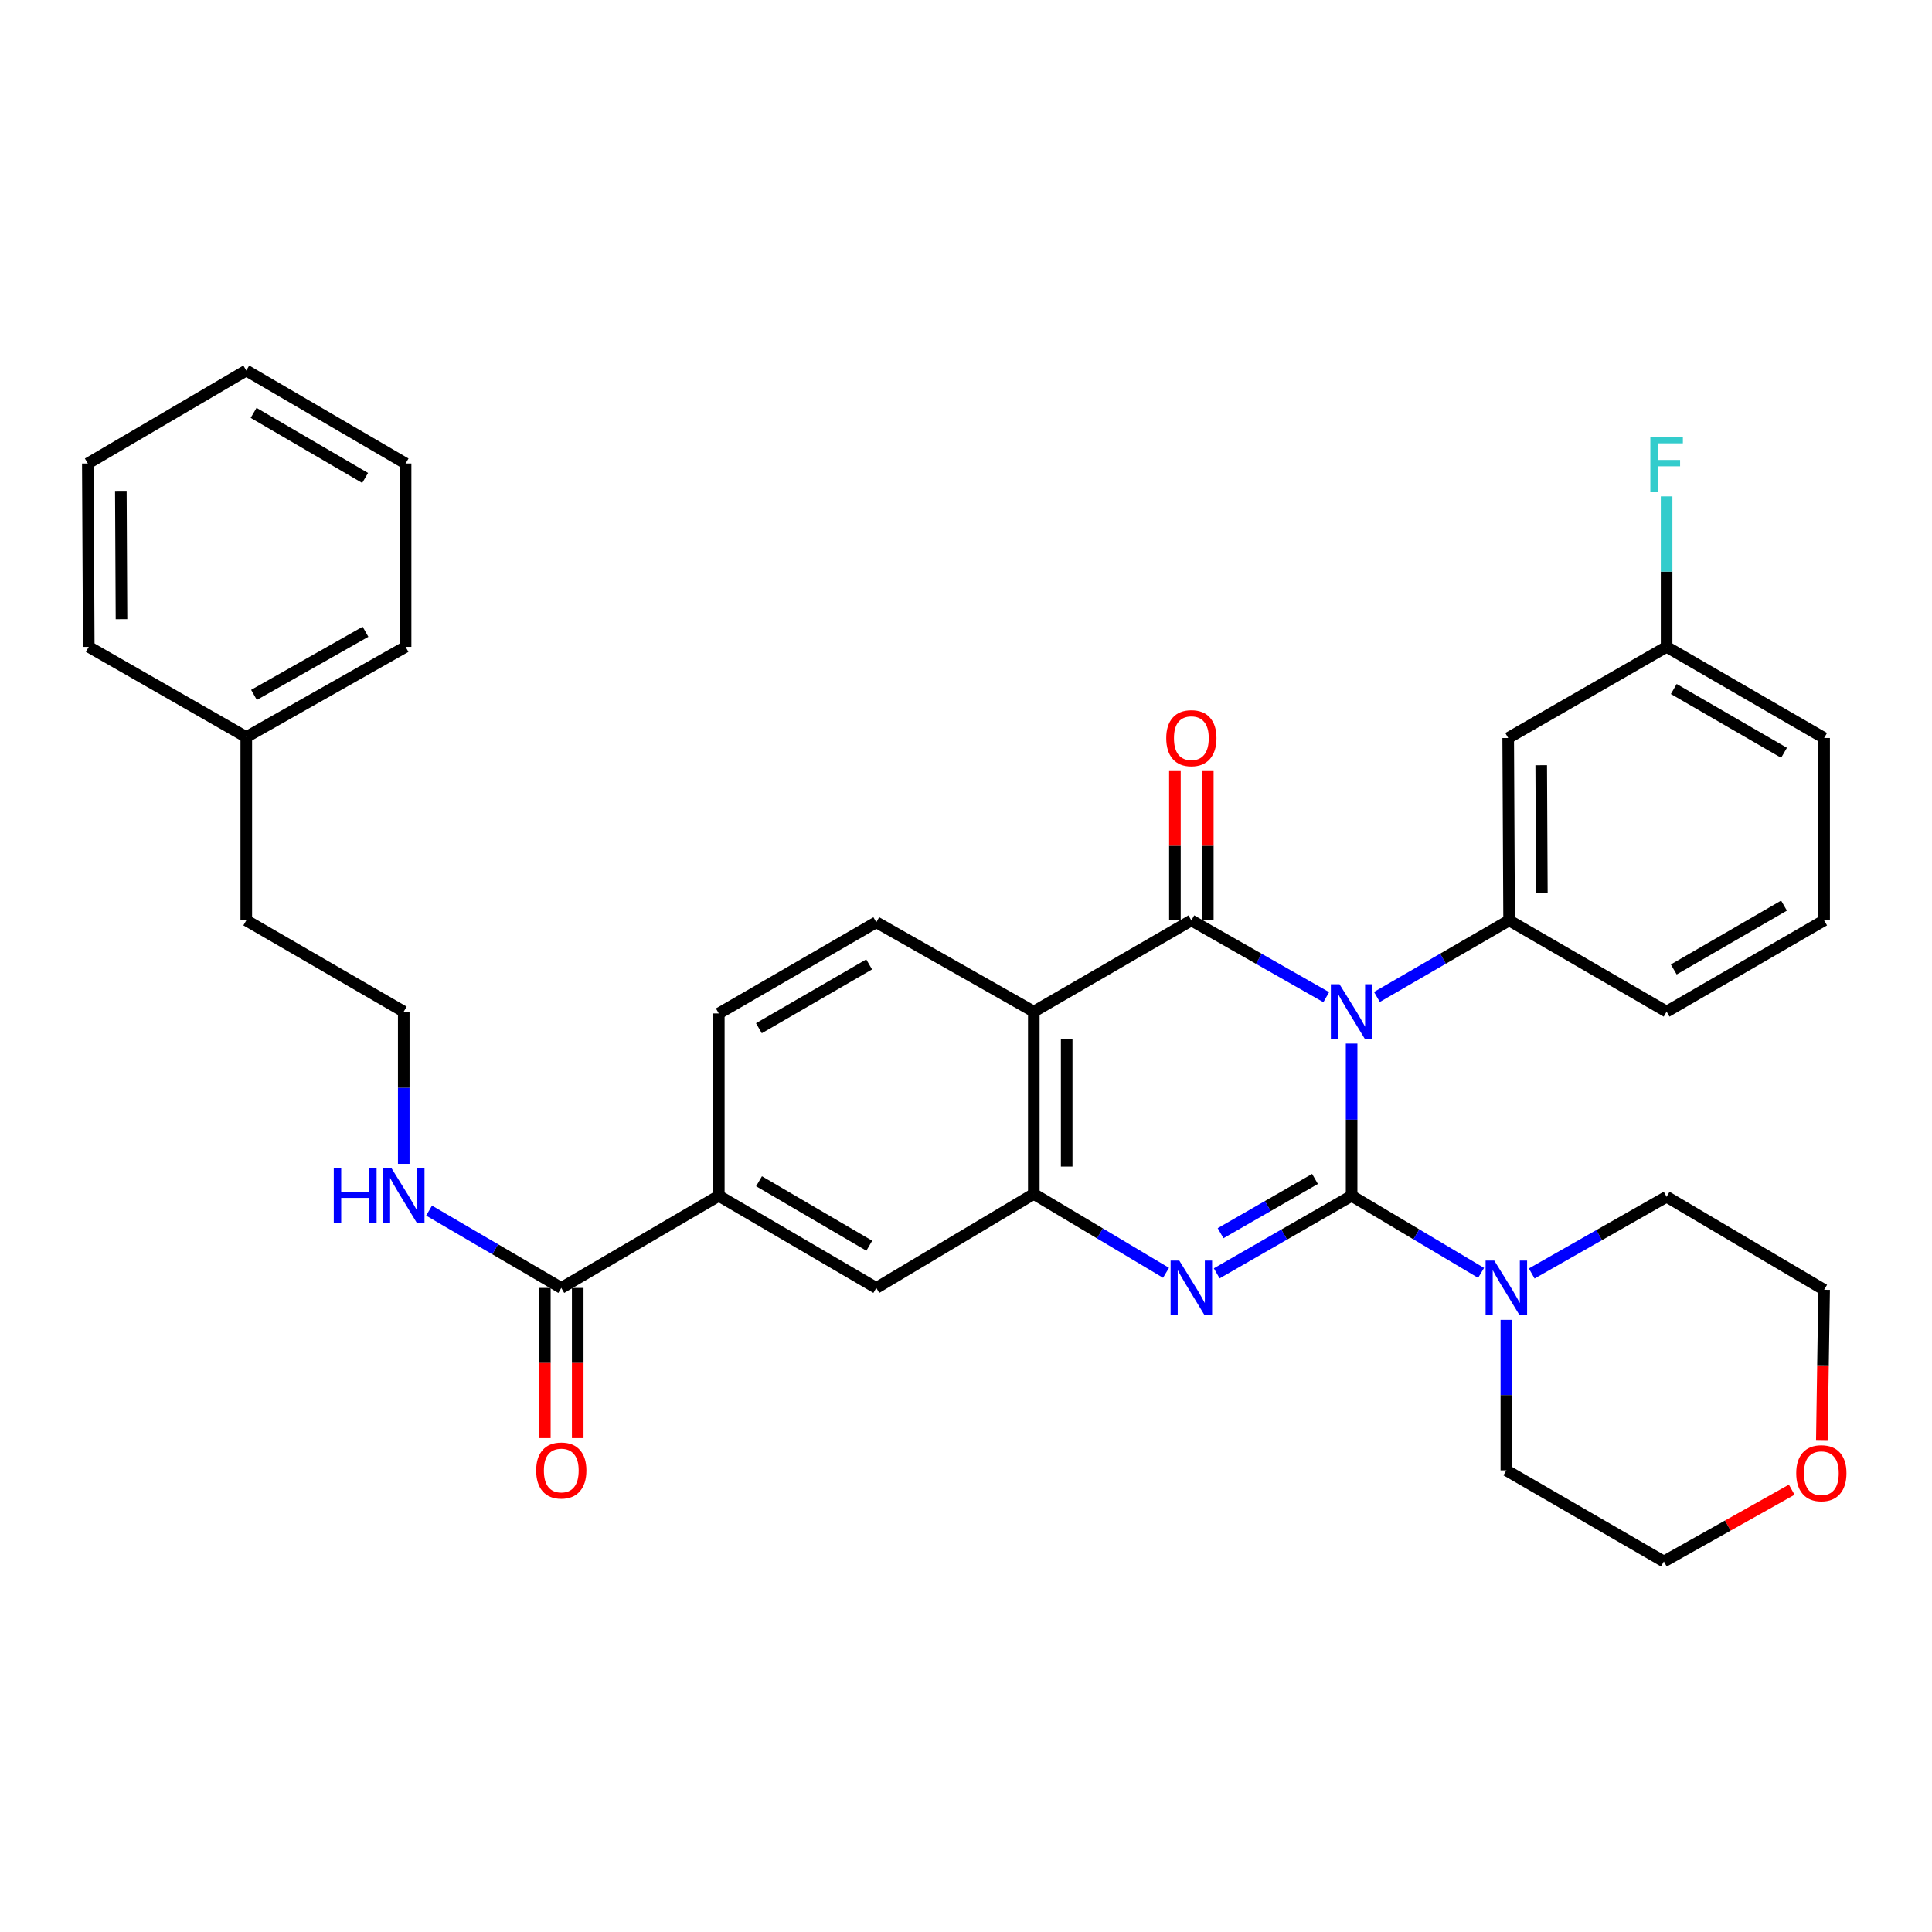 <?xml version='1.0' encoding='iso-8859-1'?>
<svg version='1.1' baseProfile='full'
              xmlns='http://www.w3.org/2000/svg'
                      xmlns:rdkit='http://www.rdkit.org/xml'
                      xmlns:xlink='http://www.w3.org/1999/xlink'
                  xml:space='preserve'
width='1000px' height='1000px' viewBox='0 0 1000 1000'>
<!-- END OF HEADER -->
<rect style='opacity:1.0;fill:#FFFFFF;stroke:none' width='1000' height='1000' x='0' y='0'> </rect>
<path class='bond-0' d='M 699.593,540.146 L 699.593,579.548' style='fill:none;fill-rule:evenodd;stroke:#0000FF;stroke-width:6px;stroke-linecap:butt;stroke-linejoin:miter;stroke-opacity:1' />
<path class='bond-0' d='M 699.593,579.548 L 699.593,618.949' style='fill:none;fill-rule:evenodd;stroke:#000000;stroke-width:6px;stroke-linecap:butt;stroke-linejoin:miter;stroke-opacity:1' />
<path class='bond-1' d='M 686.467,516.133 L 651.555,496.265' style='fill:none;fill-rule:evenodd;stroke:#0000FF;stroke-width:6px;stroke-linecap:butt;stroke-linejoin:miter;stroke-opacity:1' />
<path class='bond-1' d='M 651.555,496.265 L 616.643,476.397' style='fill:none;fill-rule:evenodd;stroke:#000000;stroke-width:6px;stroke-linecap:butt;stroke-linejoin:miter;stroke-opacity:1' />
<path class='bond-5' d='M 712.688,516.02 L 746.901,496.209' style='fill:none;fill-rule:evenodd;stroke:#0000FF;stroke-width:6px;stroke-linecap:butt;stroke-linejoin:miter;stroke-opacity:1' />
<path class='bond-5' d='M 746.901,496.209 L 781.114,476.397' style='fill:none;fill-rule:evenodd;stroke:#000000;stroke-width:6px;stroke-linecap:butt;stroke-linejoin:miter;stroke-opacity:1' />
<path class='bond-2' d='M 699.593,618.949 L 664.684,639.014' style='fill:none;fill-rule:evenodd;stroke:#000000;stroke-width:6px;stroke-linecap:butt;stroke-linejoin:miter;stroke-opacity:1' />
<path class='bond-2' d='M 664.684,639.014 L 629.775,659.079' style='fill:none;fill-rule:evenodd;stroke:#0000FF;stroke-width:6px;stroke-linecap:butt;stroke-linejoin:miter;stroke-opacity:1' />
<path class='bond-2' d='M 680.638,610.211 L 656.202,624.257' style='fill:none;fill-rule:evenodd;stroke:#000000;stroke-width:6px;stroke-linecap:butt;stroke-linejoin:miter;stroke-opacity:1' />
<path class='bond-2' d='M 656.202,624.257 L 631.766,638.302' style='fill:none;fill-rule:evenodd;stroke:#0000FF;stroke-width:6px;stroke-linecap:butt;stroke-linejoin:miter;stroke-opacity:1' />
<path class='bond-6' d='M 699.593,618.949 L 733.104,638.898' style='fill:none;fill-rule:evenodd;stroke:#000000;stroke-width:6px;stroke-linecap:butt;stroke-linejoin:miter;stroke-opacity:1' />
<path class='bond-6' d='M 733.104,638.898 L 766.616,658.846' style='fill:none;fill-rule:evenodd;stroke:#0000FF;stroke-width:6px;stroke-linecap:butt;stroke-linejoin:miter;stroke-opacity:1' />
<path class='bond-3' d='M 616.643,476.397 L 535.094,523.603' style='fill:none;fill-rule:evenodd;stroke:#000000;stroke-width:6px;stroke-linecap:butt;stroke-linejoin:miter;stroke-opacity:1' />
<path class='bond-12' d='M 625.154,476.397 L 625.154,437.753' style='fill:none;fill-rule:evenodd;stroke:#000000;stroke-width:6px;stroke-linecap:butt;stroke-linejoin:miter;stroke-opacity:1' />
<path class='bond-12' d='M 625.154,437.753 L 625.154,399.108' style='fill:none;fill-rule:evenodd;stroke:#FF0000;stroke-width:6px;stroke-linecap:butt;stroke-linejoin:miter;stroke-opacity:1' />
<path class='bond-12' d='M 608.133,476.397 L 608.133,437.753' style='fill:none;fill-rule:evenodd;stroke:#000000;stroke-width:6px;stroke-linecap:butt;stroke-linejoin:miter;stroke-opacity:1' />
<path class='bond-12' d='M 608.133,437.753 L 608.133,399.108' style='fill:none;fill-rule:evenodd;stroke:#FF0000;stroke-width:6px;stroke-linecap:butt;stroke-linejoin:miter;stroke-opacity:1' />
<path class='bond-34' d='M 603.53,658.805 L 569.312,638.394' style='fill:none;fill-rule:evenodd;stroke:#0000FF;stroke-width:6px;stroke-linecap:butt;stroke-linejoin:miter;stroke-opacity:1' />
<path class='bond-34' d='M 569.312,638.394 L 535.094,617.984' style='fill:none;fill-rule:evenodd;stroke:#000000;stroke-width:6px;stroke-linecap:butt;stroke-linejoin:miter;stroke-opacity:1' />
<path class='bond-4' d='M 535.094,523.603 L 535.094,617.984' style='fill:none;fill-rule:evenodd;stroke:#000000;stroke-width:6px;stroke-linecap:butt;stroke-linejoin:miter;stroke-opacity:1' />
<path class='bond-4' d='M 552.115,537.76 L 552.115,603.827' style='fill:none;fill-rule:evenodd;stroke:#000000;stroke-width:6px;stroke-linecap:butt;stroke-linejoin:miter;stroke-opacity:1' />
<path class='bond-9' d='M 535.094,523.603 L 453.572,477.362' style='fill:none;fill-rule:evenodd;stroke:#000000;stroke-width:6px;stroke-linecap:butt;stroke-linejoin:miter;stroke-opacity:1' />
<path class='bond-8' d='M 535.094,617.984 L 453.572,666.627' style='fill:none;fill-rule:evenodd;stroke:#000000;stroke-width:6px;stroke-linecap:butt;stroke-linejoin:miter;stroke-opacity:1' />
<path class='bond-11' d='M 781.114,476.397 L 780.641,381.987' style='fill:none;fill-rule:evenodd;stroke:#000000;stroke-width:6px;stroke-linecap:butt;stroke-linejoin:miter;stroke-opacity:1' />
<path class='bond-11' d='M 798.064,462.151 L 797.733,396.064' style='fill:none;fill-rule:evenodd;stroke:#000000;stroke-width:6px;stroke-linecap:butt;stroke-linejoin:miter;stroke-opacity:1' />
<path class='bond-18' d='M 781.114,476.397 L 862.635,523.603' style='fill:none;fill-rule:evenodd;stroke:#000000;stroke-width:6px;stroke-linecap:butt;stroke-linejoin:miter;stroke-opacity:1' />
<path class='bond-20' d='M 792.812,659.158 L 827.724,639.295' style='fill:none;fill-rule:evenodd;stroke:#0000FF;stroke-width:6px;stroke-linecap:butt;stroke-linejoin:miter;stroke-opacity:1' />
<path class='bond-20' d='M 827.724,639.295 L 862.635,619.431' style='fill:none;fill-rule:evenodd;stroke:#000000;stroke-width:6px;stroke-linecap:butt;stroke-linejoin:miter;stroke-opacity:1' />
<path class='bond-21' d='M 779.686,683.147 L 779.686,722.097' style='fill:none;fill-rule:evenodd;stroke:#0000FF;stroke-width:6px;stroke-linecap:butt;stroke-linejoin:miter;stroke-opacity:1' />
<path class='bond-21' d='M 779.686,722.097 L 779.686,761.046' style='fill:none;fill-rule:evenodd;stroke:#000000;stroke-width:6px;stroke-linecap:butt;stroke-linejoin:miter;stroke-opacity:1' />
<path class='bond-7' d='M 290.52,666.627 L 372.051,618.949' style='fill:none;fill-rule:evenodd;stroke:#000000;stroke-width:6px;stroke-linecap:butt;stroke-linejoin:miter;stroke-opacity:1' />
<path class='bond-14' d='M 282.009,666.627 L 282.009,705.496' style='fill:none;fill-rule:evenodd;stroke:#000000;stroke-width:6px;stroke-linecap:butt;stroke-linejoin:miter;stroke-opacity:1' />
<path class='bond-14' d='M 282.009,705.496 L 282.009,744.366' style='fill:none;fill-rule:evenodd;stroke:#FF0000;stroke-width:6px;stroke-linecap:butt;stroke-linejoin:miter;stroke-opacity:1' />
<path class='bond-14' d='M 299.03,666.627 L 299.03,705.496' style='fill:none;fill-rule:evenodd;stroke:#000000;stroke-width:6px;stroke-linecap:butt;stroke-linejoin:miter;stroke-opacity:1' />
<path class='bond-14' d='M 299.03,705.496 L 299.03,744.366' style='fill:none;fill-rule:evenodd;stroke:#FF0000;stroke-width:6px;stroke-linecap:butt;stroke-linejoin:miter;stroke-opacity:1' />
<path class='bond-15' d='M 290.52,666.627 L 256.3,646.618' style='fill:none;fill-rule:evenodd;stroke:#000000;stroke-width:6px;stroke-linecap:butt;stroke-linejoin:miter;stroke-opacity:1' />
<path class='bond-15' d='M 256.3,646.618 L 222.081,626.609' style='fill:none;fill-rule:evenodd;stroke:#0000FF;stroke-width:6px;stroke-linecap:butt;stroke-linejoin:miter;stroke-opacity:1' />
<path class='bond-37' d='M 453.572,666.627 L 372.051,618.949' style='fill:none;fill-rule:evenodd;stroke:#000000;stroke-width:6px;stroke-linecap:butt;stroke-linejoin:miter;stroke-opacity:1' />
<path class='bond-37' d='M 449.937,644.782 L 392.872,611.408' style='fill:none;fill-rule:evenodd;stroke:#000000;stroke-width:6px;stroke-linecap:butt;stroke-linejoin:miter;stroke-opacity:1' />
<path class='bond-13' d='M 453.572,477.362 L 372.051,524.548' style='fill:none;fill-rule:evenodd;stroke:#000000;stroke-width:6px;stroke-linecap:butt;stroke-linejoin:miter;stroke-opacity:1' />
<path class='bond-13' d='M 449.871,499.171 L 392.806,532.202' style='fill:none;fill-rule:evenodd;stroke:#000000;stroke-width:6px;stroke-linecap:butt;stroke-linejoin:miter;stroke-opacity:1' />
<path class='bond-10' d='M 372.051,618.949 L 372.051,524.548' style='fill:none;fill-rule:evenodd;stroke:#000000;stroke-width:6px;stroke-linecap:butt;stroke-linejoin:miter;stroke-opacity:1' />
<path class='bond-17' d='M 780.641,381.987 L 862.635,334.811' style='fill:none;fill-rule:evenodd;stroke:#000000;stroke-width:6px;stroke-linecap:butt;stroke-linejoin:miter;stroke-opacity:1' />
<path class='bond-22' d='M 208.98,602.405 L 208.98,563.004' style='fill:none;fill-rule:evenodd;stroke:#0000FF;stroke-width:6px;stroke-linecap:butt;stroke-linejoin:miter;stroke-opacity:1' />
<path class='bond-22' d='M 208.98,563.004 L 208.98,523.603' style='fill:none;fill-rule:evenodd;stroke:#000000;stroke-width:6px;stroke-linecap:butt;stroke-linejoin:miter;stroke-opacity:1' />
<path class='bond-16' d='M 927.392,771.057 L 894.305,789.635' style='fill:none;fill-rule:evenodd;stroke:#FF0000;stroke-width:6px;stroke-linecap:butt;stroke-linejoin:miter;stroke-opacity:1' />
<path class='bond-16' d='M 894.305,789.635 L 861.217,808.214' style='fill:none;fill-rule:evenodd;stroke:#000000;stroke-width:6px;stroke-linecap:butt;stroke-linejoin:miter;stroke-opacity:1' />
<path class='bond-36' d='M 942.982,745.754 L 943.574,706.673' style='fill:none;fill-rule:evenodd;stroke:#FF0000;stroke-width:6px;stroke-linecap:butt;stroke-linejoin:miter;stroke-opacity:1' />
<path class='bond-36' d='M 943.574,706.673 L 944.166,667.591' style='fill:none;fill-rule:evenodd;stroke:#000000;stroke-width:6px;stroke-linecap:butt;stroke-linejoin:miter;stroke-opacity:1' />
<path class='bond-19' d='M 862.635,334.811 L 862.635,295.866' style='fill:none;fill-rule:evenodd;stroke:#000000;stroke-width:6px;stroke-linecap:butt;stroke-linejoin:miter;stroke-opacity:1' />
<path class='bond-19' d='M 862.635,295.866 L 862.635,256.921' style='fill:none;fill-rule:evenodd;stroke:#33CCCC;stroke-width:6px;stroke-linecap:butt;stroke-linejoin:miter;stroke-opacity:1' />
<path class='bond-35' d='M 862.635,334.811 L 944.166,381.987' style='fill:none;fill-rule:evenodd;stroke:#000000;stroke-width:6px;stroke-linecap:butt;stroke-linejoin:miter;stroke-opacity:1' />
<path class='bond-35' d='M 866.34,356.62 L 923.412,389.643' style='fill:none;fill-rule:evenodd;stroke:#000000;stroke-width:6px;stroke-linecap:butt;stroke-linejoin:miter;stroke-opacity:1' />
<path class='bond-24' d='M 862.635,523.603 L 944.166,476.397' style='fill:none;fill-rule:evenodd;stroke:#000000;stroke-width:6px;stroke-linecap:butt;stroke-linejoin:miter;stroke-opacity:1' />
<path class='bond-24' d='M 866.337,501.792 L 923.408,468.748' style='fill:none;fill-rule:evenodd;stroke:#000000;stroke-width:6px;stroke-linecap:butt;stroke-linejoin:miter;stroke-opacity:1' />
<path class='bond-26' d='M 862.635,619.431 L 944.166,667.591' style='fill:none;fill-rule:evenodd;stroke:#000000;stroke-width:6px;stroke-linecap:butt;stroke-linejoin:miter;stroke-opacity:1' />
<path class='bond-25' d='M 779.686,761.046 L 861.217,808.214' style='fill:none;fill-rule:evenodd;stroke:#000000;stroke-width:6px;stroke-linecap:butt;stroke-linejoin:miter;stroke-opacity:1' />
<path class='bond-27' d='M 208.98,523.603 L 127.477,476.397' style='fill:none;fill-rule:evenodd;stroke:#000000;stroke-width:6px;stroke-linecap:butt;stroke-linejoin:miter;stroke-opacity:1' />
<path class='bond-23' d='M 127.477,381.496 L 127.477,476.397' style='fill:none;fill-rule:evenodd;stroke:#000000;stroke-width:6px;stroke-linecap:butt;stroke-linejoin:miter;stroke-opacity:1' />
<path class='bond-29' d='M 127.477,381.496 L 209.935,334.811' style='fill:none;fill-rule:evenodd;stroke:#000000;stroke-width:6px;stroke-linecap:butt;stroke-linejoin:miter;stroke-opacity:1' />
<path class='bond-29' d='M 131.46,359.681 L 189.18,327.002' style='fill:none;fill-rule:evenodd;stroke:#000000;stroke-width:6px;stroke-linecap:butt;stroke-linejoin:miter;stroke-opacity:1' />
<path class='bond-30' d='M 127.477,381.496 L 45.937,334.811' style='fill:none;fill-rule:evenodd;stroke:#000000;stroke-width:6px;stroke-linecap:butt;stroke-linejoin:miter;stroke-opacity:1' />
<path class='bond-28' d='M 944.166,476.397 L 944.166,381.987' style='fill:none;fill-rule:evenodd;stroke:#000000;stroke-width:6px;stroke-linecap:butt;stroke-linejoin:miter;stroke-opacity:1' />
<path class='bond-32' d='M 209.935,334.811 L 209.935,239.909' style='fill:none;fill-rule:evenodd;stroke:#000000;stroke-width:6px;stroke-linecap:butt;stroke-linejoin:miter;stroke-opacity:1' />
<path class='bond-31' d='M 45.937,334.811 L 45.455,239.909' style='fill:none;fill-rule:evenodd;stroke:#000000;stroke-width:6px;stroke-linecap:butt;stroke-linejoin:miter;stroke-opacity:1' />
<path class='bond-31' d='M 62.885,320.489 L 62.548,254.058' style='fill:none;fill-rule:evenodd;stroke:#000000;stroke-width:6px;stroke-linecap:butt;stroke-linejoin:miter;stroke-opacity:1' />
<path class='bond-33' d='M 45.455,239.909 L 127.477,191.786' style='fill:none;fill-rule:evenodd;stroke:#000000;stroke-width:6px;stroke-linecap:butt;stroke-linejoin:miter;stroke-opacity:1' />
<path class='bond-38' d='M 209.935,239.909 L 127.477,191.786' style='fill:none;fill-rule:evenodd;stroke:#000000;stroke-width:6px;stroke-linecap:butt;stroke-linejoin:miter;stroke-opacity:1' />
<path class='bond-38' d='M 188.987,247.391 L 131.266,213.706' style='fill:none;fill-rule:evenodd;stroke:#000000;stroke-width:6px;stroke-linecap:butt;stroke-linejoin:miter;stroke-opacity:1' />
<path  class='atom-0' d='M 693.333 509.443
L 702.613 524.443
Q 703.533 525.923, 705.013 528.603
Q 706.493 531.283, 706.573 531.443
L 706.573 509.443
L 710.333 509.443
L 710.333 537.763
L 706.453 537.763
L 696.493 521.363
Q 695.333 519.443, 694.093 517.243
Q 692.893 515.043, 692.533 514.363
L 692.533 537.763
L 688.853 537.763
L 688.853 509.443
L 693.333 509.443
' fill='#0000FF'/>
<path  class='atom-3' d='M 610.383 652.467
L 619.663 667.467
Q 620.583 668.947, 622.063 671.627
Q 623.543 674.307, 623.623 674.467
L 623.623 652.467
L 627.383 652.467
L 627.383 680.787
L 623.503 680.787
L 613.543 664.387
Q 612.383 662.467, 611.143 660.267
Q 609.943 658.067, 609.583 657.387
L 609.583 680.787
L 605.903 680.787
L 605.903 652.467
L 610.383 652.467
' fill='#0000FF'/>
<path  class='atom-7' d='M 773.426 652.467
L 782.706 667.467
Q 783.626 668.947, 785.106 671.627
Q 786.586 674.307, 786.666 674.467
L 786.666 652.467
L 790.426 652.467
L 790.426 680.787
L 786.546 680.787
L 776.586 664.387
Q 775.426 662.467, 774.186 660.267
Q 772.986 658.067, 772.626 657.387
L 772.626 680.787
L 768.946 680.787
L 768.946 652.467
L 773.426 652.467
' fill='#0000FF'/>
<path  class='atom-13' d='M 603.643 382.067
Q 603.643 375.267, 607.003 371.467
Q 610.363 367.667, 616.643 367.667
Q 622.923 367.667, 626.283 371.467
Q 629.643 375.267, 629.643 382.067
Q 629.643 388.947, 626.243 392.867
Q 622.843 396.747, 616.643 396.747
Q 610.403 396.747, 607.003 392.867
Q 603.643 388.987, 603.643 382.067
M 616.643 393.547
Q 620.963 393.547, 623.283 390.667
Q 625.643 387.747, 625.643 382.067
Q 625.643 376.507, 623.283 373.707
Q 620.963 370.867, 616.643 370.867
Q 612.323 370.867, 609.963 373.667
Q 607.643 376.467, 607.643 382.067
Q 607.643 387.787, 609.963 390.667
Q 612.323 393.547, 616.643 393.547
' fill='#FF0000'/>
<path  class='atom-15' d='M 277.52 761.126
Q 277.52 754.326, 280.88 750.526
Q 284.24 746.726, 290.52 746.726
Q 296.8 746.726, 300.16 750.526
Q 303.52 754.326, 303.52 761.126
Q 303.52 768.006, 300.12 771.926
Q 296.72 775.806, 290.52 775.806
Q 284.28 775.806, 280.88 771.926
Q 277.52 768.046, 277.52 761.126
M 290.52 772.606
Q 294.84 772.606, 297.16 769.726
Q 299.52 766.806, 299.52 761.126
Q 299.52 755.566, 297.16 752.766
Q 294.84 749.926, 290.52 749.926
Q 286.2 749.926, 283.84 752.726
Q 281.52 755.526, 281.52 761.126
Q 281.52 766.846, 283.84 769.726
Q 286.2 772.606, 290.52 772.606
' fill='#FF0000'/>
<path  class='atom-16' d='M 172.76 604.789
L 176.6 604.789
L 176.6 616.829
L 191.08 616.829
L 191.08 604.789
L 194.92 604.789
L 194.92 633.109
L 191.08 633.109
L 191.08 620.029
L 176.6 620.029
L 176.6 633.109
L 172.76 633.109
L 172.76 604.789
' fill='#0000FF'/>
<path  class='atom-16' d='M 202.72 604.789
L 212 619.789
Q 212.92 621.269, 214.4 623.949
Q 215.88 626.629, 215.96 626.789
L 215.96 604.789
L 219.72 604.789
L 219.72 633.109
L 215.84 633.109
L 205.88 616.709
Q 204.72 614.789, 203.48 612.589
Q 202.28 610.389, 201.92 609.709
L 201.92 633.109
L 198.24 633.109
L 198.24 604.789
L 202.72 604.789
' fill='#0000FF'/>
<path  class='atom-17' d='M 929.729 762.526
Q 929.729 755.726, 933.089 751.926
Q 936.449 748.126, 942.729 748.126
Q 949.009 748.126, 952.369 751.926
Q 955.729 755.726, 955.729 762.526
Q 955.729 769.406, 952.329 773.326
Q 948.929 777.206, 942.729 777.206
Q 936.489 777.206, 933.089 773.326
Q 929.729 769.446, 929.729 762.526
M 942.729 774.006
Q 947.049 774.006, 949.369 771.126
Q 951.729 768.206, 951.729 762.526
Q 951.729 756.966, 949.369 754.166
Q 947.049 751.326, 942.729 751.326
Q 938.409 751.326, 936.049 754.126
Q 933.729 756.926, 933.729 762.526
Q 933.729 768.246, 936.049 771.126
Q 938.409 774.006, 942.729 774.006
' fill='#FF0000'/>
<path  class='atom-20' d='M 854.215 226.241
L 871.055 226.241
L 871.055 229.481
L 858.015 229.481
L 858.015 238.081
L 869.615 238.081
L 869.615 241.361
L 858.015 241.361
L 858.015 254.561
L 854.215 254.561
L 854.215 226.241
' fill='#33CCCC'/>
</svg>
